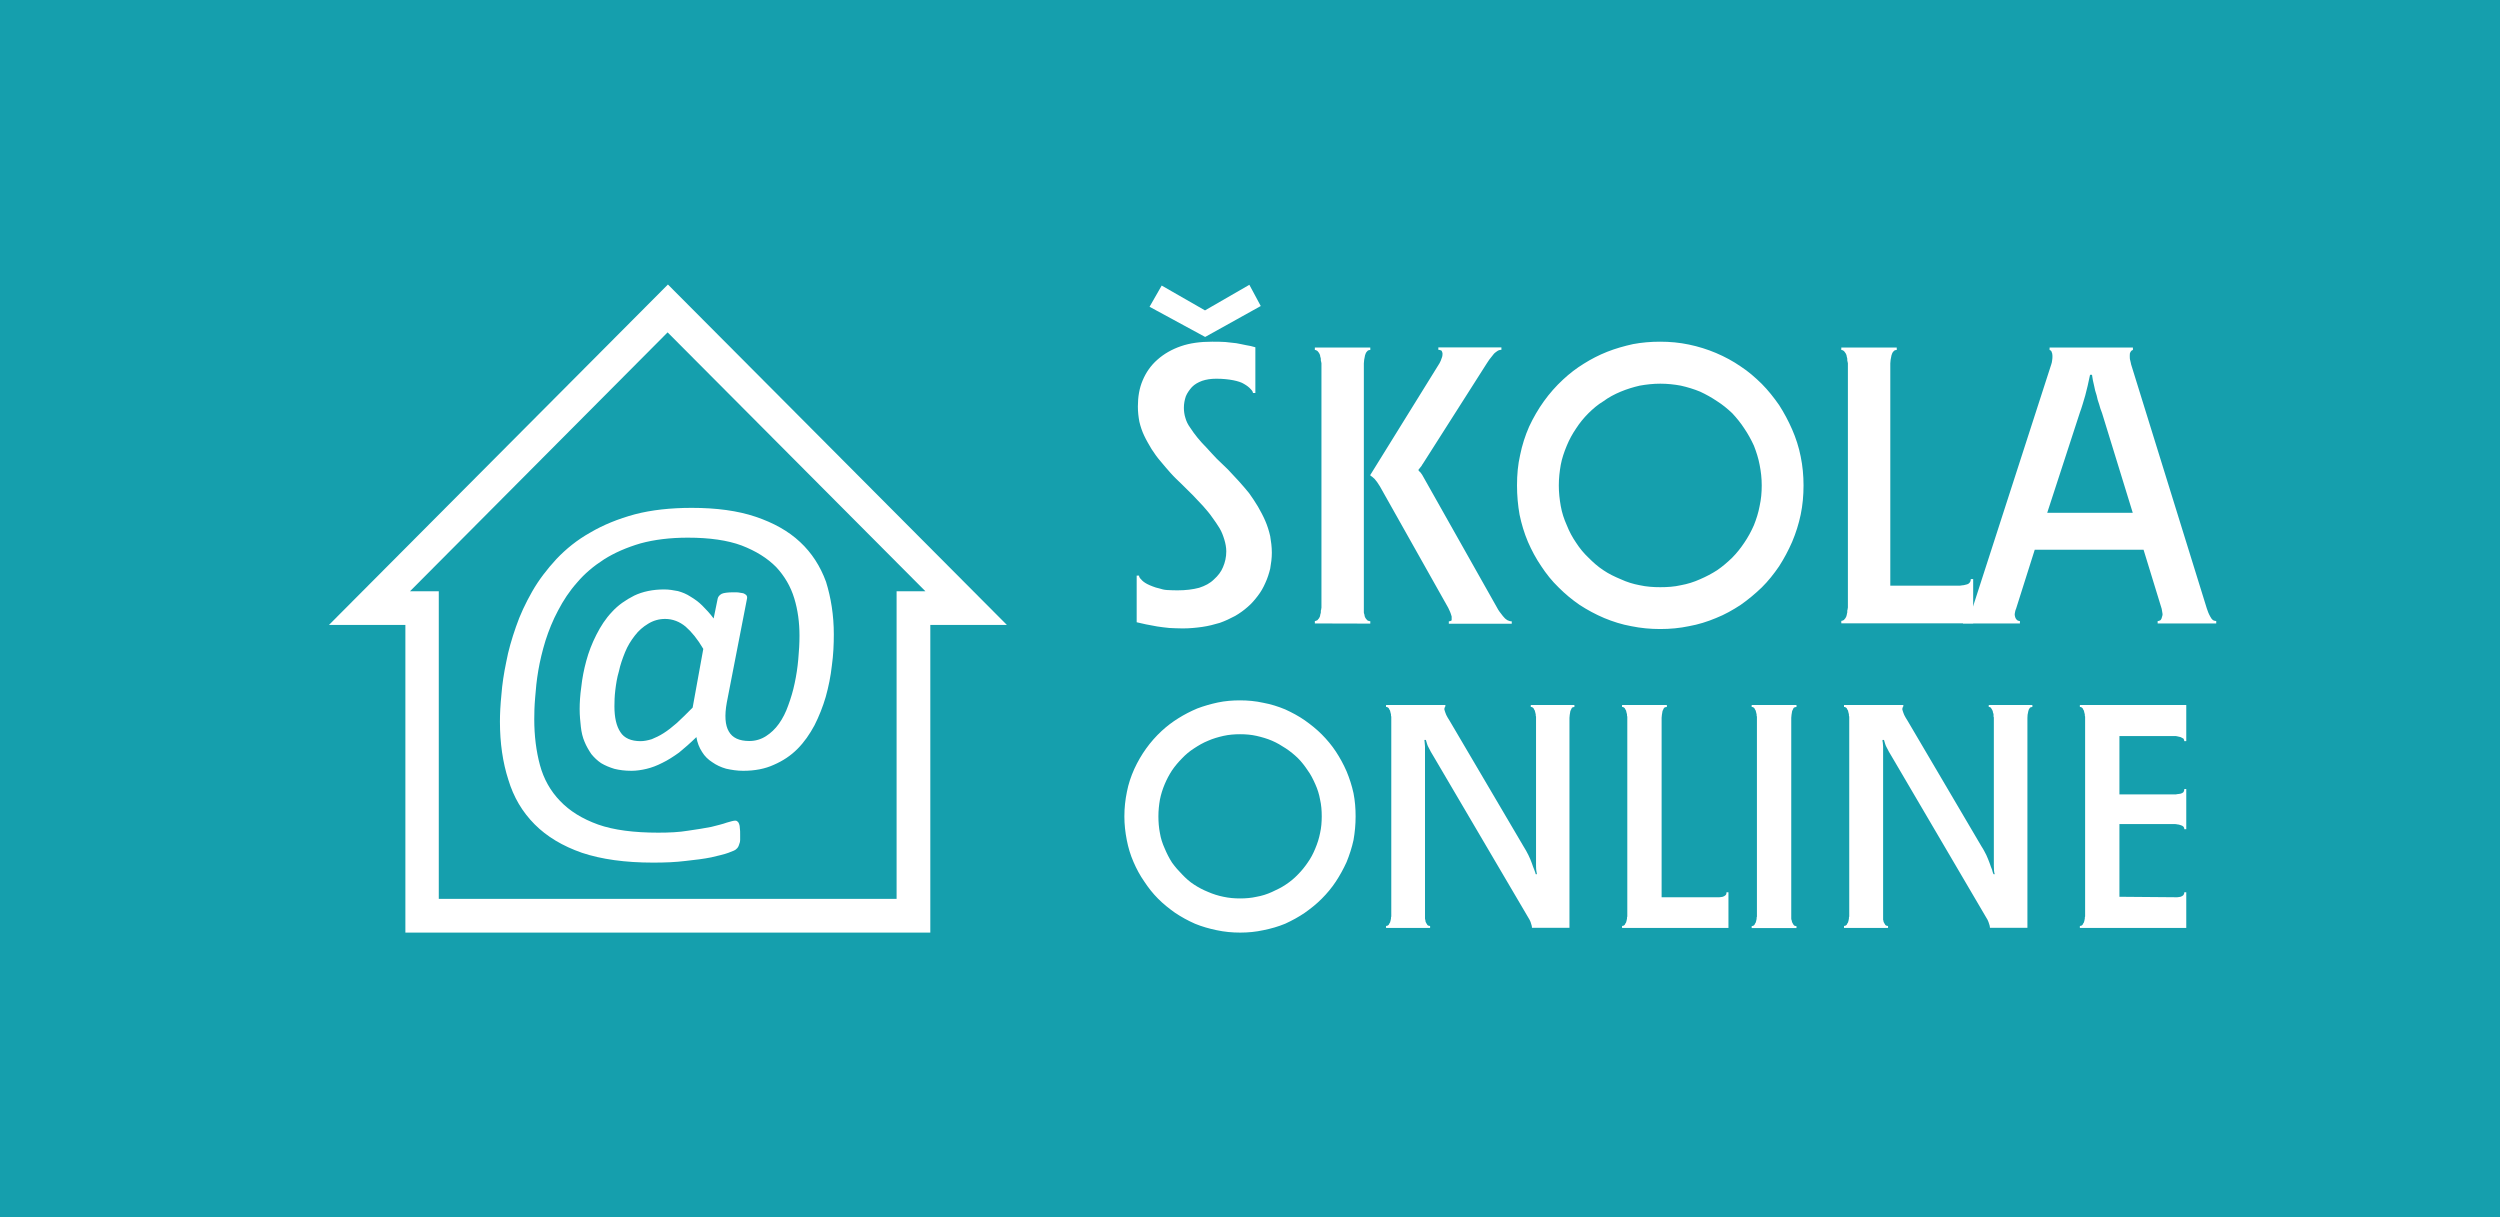<svg width="152" height="74" viewBox="0 0 152 74" fill="none" xmlns="http://www.w3.org/2000/svg">
<rect width="152" height="74" fill="#159FAD"/>
<path fill-rule="evenodd" clip-rule="evenodd" d="M56.563 37.997V56.702H24.647V37.997H20L40.61 17.298L61.219 37.997H56.563ZM24.929 35.947H26.678V54.652H54.513V35.947H56.263L40.591 20.208L24.929 35.947Z" fill="white"/>
<path d="M50.696 38.565C50.696 39.178 50.669 39.819 50.577 40.468C50.505 41.127 50.377 41.749 50.204 42.372C50.031 42.967 49.794 43.561 49.52 44.101C49.229 44.641 48.901 45.117 48.482 45.538C48.072 45.95 47.598 46.261 47.051 46.499C46.514 46.746 45.894 46.865 45.184 46.865C44.819 46.865 44.473 46.81 44.145 46.737C43.826 46.645 43.553 46.517 43.307 46.343C43.061 46.188 42.842 45.977 42.687 45.721C42.514 45.456 42.395 45.154 42.341 44.815C41.967 45.181 41.621 45.483 41.284 45.758C40.938 46.005 40.601 46.224 40.273 46.38C39.935 46.554 39.617 46.673 39.307 46.746C39.006 46.819 38.687 46.865 38.396 46.865C37.986 46.865 37.658 46.819 37.357 46.746C37.056 46.654 36.792 46.545 36.546 46.398C36.318 46.243 36.127 46.06 35.954 45.849C35.799 45.62 35.653 45.373 35.544 45.108C35.425 44.833 35.352 44.522 35.316 44.193C35.28 43.863 35.243 43.506 35.243 43.113C35.243 42.719 35.27 42.271 35.343 41.759C35.398 41.246 35.498 40.724 35.644 40.185C35.79 39.645 35.99 39.123 36.255 38.602C36.519 38.08 36.819 37.613 37.211 37.201C37.585 36.789 38.04 36.478 38.56 36.213C39.079 35.966 39.69 35.838 40.382 35.838C40.673 35.838 40.947 35.884 41.22 35.938C41.484 36.012 41.739 36.112 41.986 36.277C42.231 36.423 42.477 36.597 42.696 36.817C42.924 37.046 43.161 37.293 43.389 37.604L43.635 36.396C43.662 36.268 43.753 36.176 43.881 36.103C43.999 36.048 44.245 36.012 44.591 36.012C44.746 36.012 44.892 36.012 45.001 36.039C45.129 36.057 45.22 36.067 45.275 36.112C45.329 36.14 45.393 36.186 45.402 36.231C45.43 36.277 45.43 36.332 45.42 36.387L44.19 42.71C44.045 43.506 44.09 44.092 44.309 44.467C44.528 44.861 44.947 45.053 45.557 45.053C45.931 45.053 46.268 44.952 46.569 44.76C46.869 44.568 47.133 44.321 47.361 44.001C47.589 43.68 47.78 43.305 47.926 42.884C48.081 42.463 48.218 42.015 48.318 41.53C48.418 41.063 48.491 40.587 48.536 40.075C48.582 39.581 48.609 39.114 48.609 38.647C48.609 37.851 48.509 37.092 48.291 36.378C48.072 35.655 47.698 35.023 47.188 34.474C46.651 33.934 45.967 33.504 45.092 33.166C44.227 32.845 43.133 32.69 41.822 32.69C40.746 32.69 39.781 32.809 38.942 33.038C38.104 33.285 37.366 33.605 36.728 34.008C36.09 34.419 35.544 34.877 35.088 35.417C34.624 35.938 34.25 36.506 33.931 37.119C33.612 37.714 33.366 38.327 33.166 38.949C32.974 39.572 32.829 40.185 32.728 40.77C32.628 41.356 32.574 41.905 32.537 42.417C32.492 42.939 32.483 43.36 32.483 43.726C32.483 44.742 32.601 45.675 32.829 46.517C33.056 47.359 33.467 48.091 34.05 48.695C34.633 49.308 35.398 49.784 36.364 50.132C37.321 50.47 38.551 50.626 40.017 50.626C40.683 50.626 41.293 50.599 41.831 50.507C42.368 50.434 42.833 50.352 43.234 50.278C43.626 50.178 43.944 50.104 44.19 50.013C44.436 49.94 44.609 49.894 44.71 49.894C44.755 49.894 44.81 49.912 44.837 49.949C44.883 49.976 44.91 50.022 44.938 50.095C44.965 50.168 44.983 50.251 44.983 50.361C45.001 50.461 45.001 50.589 45.001 50.754C45.001 50.882 45.001 50.983 45.001 51.074C45.001 51.166 44.983 51.23 44.956 51.294C44.938 51.367 44.91 51.422 44.883 51.486C44.855 51.541 44.81 51.587 44.755 51.633C44.71 51.688 44.555 51.752 44.282 51.852C44.035 51.944 43.671 52.026 43.243 52.127C42.796 52.218 42.277 52.282 41.676 52.346C41.084 52.42 40.446 52.447 39.717 52.447C38.004 52.447 36.573 52.246 35.389 51.852C34.205 51.44 33.248 50.864 32.51 50.123C31.754 49.363 31.225 48.466 30.906 47.405C30.569 46.362 30.396 45.181 30.396 43.873C30.396 43.397 30.423 42.857 30.487 42.225C30.533 41.612 30.633 40.944 30.779 40.249C30.906 39.553 31.116 38.839 31.371 38.107C31.617 37.384 31.954 36.671 32.355 35.966C32.756 35.261 33.257 34.612 33.831 33.989C34.414 33.376 35.088 32.827 35.89 32.379C36.683 31.912 37.585 31.546 38.596 31.271C39.608 31.006 40.765 30.878 42.058 30.878C43.562 30.878 44.855 31.052 45.94 31.418C47.024 31.784 47.935 32.287 48.646 32.955C49.356 33.614 49.876 34.429 50.222 35.371C50.523 36.341 50.696 37.403 50.696 38.565ZM42.76 39.453C42.414 38.858 42.049 38.418 41.685 38.098C41.32 37.796 40.901 37.631 40.437 37.631C40.063 37.631 39.717 37.732 39.407 37.924C39.088 38.116 38.824 38.345 38.596 38.647C38.368 38.94 38.159 39.27 38.004 39.654C37.849 40.038 37.712 40.422 37.63 40.816C37.512 41.209 37.457 41.585 37.412 41.951C37.366 42.326 37.357 42.664 37.357 42.939C37.357 43.625 37.475 44.147 37.721 44.513C37.949 44.879 38.377 45.062 38.942 45.062C39.161 45.062 39.389 45.016 39.626 44.943C39.844 44.852 40.09 44.742 40.346 44.577C40.592 44.422 40.865 44.211 41.156 43.955C41.448 43.69 41.767 43.369 42.113 43.021L42.76 39.453Z" fill="white"/>
<path fill-rule="evenodd" clip-rule="evenodd" d="M127.804 25.113C127.731 24.939 127.677 24.765 127.631 24.591C127.558 24.399 127.513 24.225 127.476 24.042C127.403 23.841 127.358 23.648 127.321 23.447C127.267 23.228 127.221 23.026 127.194 22.788H127.075C127.021 23.017 126.975 23.255 126.93 23.456C126.875 23.658 126.829 23.85 126.784 24.042C126.729 24.216 126.684 24.39 126.629 24.564C126.574 24.756 126.511 24.93 126.456 25.085L124.47 31.18H129.672L127.804 25.113ZM122.575 37.018C122.529 37.11 122.52 37.192 122.502 37.284C122.483 37.375 122.502 37.439 122.52 37.512C122.547 37.604 122.593 37.659 122.638 37.705C122.684 37.732 122.739 37.76 122.811 37.76V37.906H119.349V37.76C119.449 37.76 119.54 37.686 119.641 37.54C119.695 37.467 119.759 37.394 119.796 37.311C119.85 37.21 119.887 37.11 119.923 36.991L124.716 22.157C124.743 22.084 124.761 22.001 124.77 21.91C124.789 21.818 124.789 21.718 124.789 21.635C124.789 21.535 124.77 21.461 124.743 21.407C124.725 21.333 124.688 21.306 124.615 21.278V21.132H129.681V21.278C129.608 21.306 129.563 21.333 129.535 21.407C129.49 21.461 129.49 21.535 129.49 21.635C129.49 21.727 129.49 21.827 129.517 21.91C129.535 22.001 129.563 22.084 129.572 22.157L134.173 36.991C134.228 37.165 134.292 37.329 134.392 37.503C134.437 37.595 134.492 37.659 134.547 37.705C134.601 37.732 134.674 37.76 134.747 37.76V37.906H131.185V37.76C131.258 37.76 131.312 37.732 131.358 37.705C131.403 37.659 131.431 37.604 131.449 37.512C131.476 37.439 131.494 37.366 131.476 37.284C131.458 37.201 131.449 37.11 131.431 37.018L130.328 33.422H123.713L122.575 37.018Z" fill="white"/>
<path fill-rule="evenodd" clip-rule="evenodd" d="M114.93 35.609H119.085C119.139 35.609 119.212 35.609 119.285 35.591C119.358 35.591 119.44 35.572 119.531 35.545C119.631 35.527 119.704 35.49 119.75 35.426C119.795 35.38 119.823 35.307 119.823 35.206H119.969V37.897H111.951V37.75C111.996 37.75 112.024 37.732 112.051 37.723C112.096 37.705 112.124 37.696 112.142 37.65C112.169 37.632 112.197 37.595 112.215 37.558C112.242 37.513 112.26 37.485 112.27 37.43C112.288 37.384 112.288 37.339 112.297 37.302C112.315 37.275 112.315 37.229 112.315 37.174C112.315 37.128 112.315 37.082 112.333 37.055C112.333 37.009 112.352 36.963 112.352 36.936V22.084C112.352 22.056 112.333 22.029 112.333 21.992C112.315 21.947 112.315 21.919 112.315 21.864C112.315 21.818 112.315 21.773 112.297 21.736C112.279 21.69 112.279 21.645 112.27 21.608C112.251 21.562 112.242 21.516 112.215 21.48C112.197 21.452 112.169 21.407 112.142 21.379C112.124 21.352 112.096 21.324 112.051 21.306C112.024 21.288 111.996 21.279 111.951 21.279V21.132H115.322V21.279C115.231 21.279 115.167 21.306 115.121 21.37C115.067 21.425 115.03 21.498 115.003 21.599C114.957 21.8 114.93 21.974 114.93 22.093V35.609ZM98.539 23.813C98.165 23.969 97.801 24.161 97.482 24.399C97.145 24.6 96.862 24.847 96.58 25.122C96.288 25.415 96.043 25.717 95.824 26.055C95.605 26.376 95.414 26.723 95.259 27.099C95.104 27.474 94.967 27.867 94.894 28.261C94.822 28.672 94.776 29.075 94.776 29.514C94.776 29.954 94.822 30.356 94.894 30.768C94.967 31.18 95.095 31.564 95.259 31.93C95.414 32.324 95.605 32.672 95.824 32.992C96.043 33.331 96.288 33.632 96.58 33.907C96.853 34.181 97.145 34.447 97.482 34.666C97.801 34.886 98.165 35.06 98.539 35.216C98.912 35.389 99.295 35.508 99.696 35.582C100.106 35.673 100.525 35.701 100.944 35.701C101.382 35.701 101.801 35.673 102.193 35.582C102.603 35.508 102.985 35.389 103.368 35.216C103.732 35.06 104.079 34.877 104.407 34.666C104.725 34.447 105.026 34.191 105.318 33.907C105.591 33.632 105.837 33.321 106.056 32.992C106.274 32.672 106.466 32.324 106.639 31.93C106.785 31.564 106.912 31.171 106.985 30.768C107.076 30.356 107.113 29.954 107.113 29.514C107.113 29.075 107.067 28.672 106.985 28.261C106.912 27.867 106.785 27.474 106.639 27.099C106.466 26.723 106.274 26.376 106.056 26.055C105.837 25.717 105.591 25.415 105.318 25.122C105.026 24.847 104.725 24.6 104.407 24.399C104.069 24.17 103.723 23.978 103.368 23.813C102.994 23.658 102.603 23.539 102.193 23.447C101.801 23.374 101.382 23.328 100.944 23.328C100.525 23.328 100.106 23.374 99.696 23.447C99.295 23.539 98.912 23.658 98.539 23.813ZM104.334 21.462C104.871 21.69 105.363 21.956 105.828 22.276C106.293 22.578 106.712 22.944 107.113 23.337C107.504 23.731 107.851 24.17 108.17 24.628C108.47 25.095 108.734 25.589 108.962 26.11C109.19 26.632 109.372 27.19 109.482 27.757C109.6 28.325 109.655 28.92 109.655 29.514C109.655 30.128 109.6 30.722 109.482 31.29C109.363 31.857 109.19 32.406 108.962 32.946C108.734 33.468 108.47 33.962 108.17 34.429C107.851 34.895 107.504 35.334 107.113 35.719C106.703 36.112 106.284 36.46 105.828 36.78C105.363 37.082 104.871 37.366 104.334 37.577C103.814 37.796 103.259 37.97 102.694 38.071C102.129 38.19 101.546 38.245 100.944 38.245C100.334 38.245 99.76 38.19 99.177 38.071C98.612 37.97 98.065 37.796 97.537 37.577C97.017 37.357 96.507 37.082 96.043 36.78C95.578 36.46 95.159 36.112 94.767 35.719C94.357 35.325 94.011 34.886 93.71 34.429C93.391 33.962 93.127 33.468 92.899 32.946C92.671 32.406 92.507 31.857 92.389 31.29C92.289 30.722 92.234 30.128 92.234 29.514C92.234 28.856 92.289 28.252 92.425 27.657C92.544 27.071 92.726 26.495 92.972 25.936C93.482 24.847 94.156 23.887 95.04 23.072C95.432 22.706 95.851 22.386 96.298 22.111C96.735 21.837 97.209 21.59 97.719 21.388C98.229 21.187 98.749 21.041 99.286 20.922C99.824 20.821 100.37 20.775 100.935 20.775C101.546 20.775 102.12 20.83 102.685 20.949C103.259 21.068 103.814 21.242 104.334 21.462ZM79.943 37.906V37.76C79.988 37.76 80.016 37.741 80.043 37.732C80.089 37.714 80.116 37.705 80.134 37.659C80.162 37.641 80.189 37.604 80.207 37.567C80.234 37.522 80.253 37.494 80.262 37.439C80.262 37.394 80.28 37.348 80.289 37.311C80.307 37.284 80.307 37.238 80.307 37.183C80.307 37.137 80.307 37.092 80.326 37.064C80.326 37.018 80.344 36.973 80.344 36.945V22.084C80.344 22.056 80.326 22.029 80.326 21.992C80.307 21.947 80.307 21.919 80.307 21.864C80.307 21.818 80.307 21.773 80.289 21.736C80.271 21.69 80.262 21.645 80.262 21.608C80.244 21.562 80.234 21.516 80.207 21.48C80.189 21.452 80.162 21.407 80.134 21.379C80.116 21.352 80.089 21.324 80.043 21.306C80.016 21.288 79.988 21.279 79.943 21.279V21.132H83.314V21.279C83.223 21.279 83.159 21.306 83.114 21.37C83.059 21.425 83.022 21.498 82.995 21.599C82.95 21.8 82.922 21.974 82.922 22.093V36.954C82.922 36.982 82.922 37.028 82.922 37.073C82.922 37.101 82.922 37.147 82.922 37.192C82.922 37.247 82.922 37.293 82.941 37.32C82.959 37.366 82.968 37.412 82.968 37.449C82.986 37.503 82.995 37.54 83.022 37.577C83.041 37.604 83.068 37.65 83.095 37.668C83.114 37.714 83.15 37.723 83.186 37.741C83.214 37.76 83.259 37.769 83.314 37.769V37.915L79.943 37.906ZM87.523 22.084C87.578 21.983 87.624 21.882 87.651 21.782C87.697 21.681 87.706 21.59 87.706 21.516C87.706 21.443 87.678 21.388 87.651 21.324C87.605 21.297 87.533 21.269 87.451 21.269V21.123H91.286V21.269C91.186 21.269 91.095 21.297 91.013 21.361C90.922 21.416 90.84 21.489 90.767 21.59C90.594 21.791 90.475 21.965 90.403 22.084L86.494 28.224C86.466 28.252 86.448 28.279 86.439 28.316C86.412 28.343 86.394 28.371 86.366 28.407C86.348 28.435 86.321 28.462 86.293 28.499C86.275 28.526 86.248 28.544 86.239 28.572C86.239 28.599 86.257 28.618 86.284 28.645C86.302 28.672 86.33 28.691 86.357 28.718C86.375 28.746 86.403 28.764 86.412 28.791C86.43 28.819 86.439 28.837 86.466 28.865L91.031 36.963C91.104 37.11 91.223 37.265 91.377 37.458C91.469 37.577 91.551 37.65 91.642 37.705C91.733 37.75 91.815 37.778 91.915 37.778V37.924H88.088V37.778C88.134 37.778 88.18 37.76 88.207 37.75C88.225 37.75 88.252 37.732 88.261 37.705C88.261 37.659 88.261 37.586 88.261 37.485C88.243 37.439 88.234 37.384 88.216 37.339C88.198 37.293 88.189 37.247 88.161 37.192C88.134 37.147 88.116 37.101 88.107 37.073C88.088 37.028 88.061 36.982 88.052 36.954L83.897 29.569C83.843 29.478 83.779 29.395 83.724 29.304C83.669 29.231 83.606 29.158 83.569 29.112C83.524 29.066 83.469 29.02 83.423 28.984C83.378 28.956 83.332 28.929 83.305 28.892L87.523 22.084ZM75.961 17.316L76.654 18.606L73.283 20.482H73.264L69.893 18.652L70.631 17.362L73.264 18.872L75.961 17.316ZM76.936 35.435C76.809 35.728 76.663 35.984 76.472 36.231C76.298 36.46 76.098 36.698 75.861 36.899C75.633 37.101 75.369 37.293 75.096 37.449C74.804 37.604 74.504 37.75 74.166 37.869C73.829 37.97 73.474 38.062 73.091 38.117C72.718 38.171 72.308 38.208 71.907 38.208C71.615 38.208 71.342 38.19 71.096 38.181C70.832 38.153 70.586 38.126 70.358 38.089C70.112 38.043 69.884 37.998 69.674 37.961C69.474 37.915 69.264 37.869 69.11 37.833V34.996H69.255C69.255 35.023 69.255 35.051 69.274 35.087C69.292 35.133 69.328 35.179 69.374 35.216C69.401 35.261 69.465 35.316 69.52 35.362C69.574 35.408 69.665 35.463 69.747 35.508C69.848 35.554 69.948 35.609 70.085 35.655C70.203 35.701 70.331 35.746 70.476 35.774C70.622 35.82 70.777 35.865 70.968 35.874C71.16 35.884 71.378 35.893 71.588 35.893C72.098 35.893 72.526 35.838 72.909 35.737C73.273 35.618 73.574 35.463 73.811 35.225C74.057 35.005 74.248 34.758 74.358 34.483C74.485 34.191 74.558 33.87 74.558 33.523C74.558 33.294 74.513 33.047 74.44 32.809C74.367 32.571 74.285 32.342 74.148 32.113C74.021 31.894 73.857 31.674 73.702 31.454C73.547 31.226 73.356 31.006 73.164 30.787C72.964 30.567 72.745 30.347 72.545 30.128C72.317 29.899 72.098 29.679 71.852 29.441C71.624 29.222 71.387 29.002 71.169 28.755C70.968 28.526 70.759 28.288 70.558 28.041C70.358 27.812 70.185 27.565 70.012 27.3C69.857 27.035 69.693 26.76 69.565 26.485C69.438 26.22 69.347 25.945 69.274 25.643C69.219 25.351 69.183 25.049 69.183 24.71C69.183 24.125 69.274 23.594 69.474 23.127C69.674 22.651 69.966 22.221 70.376 21.864C70.768 21.516 71.242 21.242 71.797 21.05C72.353 20.858 72.982 20.775 73.693 20.775C73.984 20.775 74.239 20.775 74.504 20.794C74.749 20.821 74.968 20.839 75.169 20.867C75.369 20.912 75.579 20.94 75.761 20.986C75.961 21.013 76.134 21.059 76.326 21.114V23.896H76.18C76.18 23.823 76.125 23.74 76.034 23.649C75.943 23.548 75.816 23.447 75.642 23.347C75.487 23.246 75.251 23.173 74.977 23.118C74.686 23.063 74.358 23.026 73.948 23.026C73.611 23.026 73.337 23.072 73.091 23.154C72.845 23.246 72.645 23.356 72.472 23.53C72.317 23.703 72.18 23.896 72.098 24.097C72.025 24.317 71.98 24.545 71.98 24.793C71.98 24.994 72.007 25.204 72.071 25.406C72.125 25.607 72.226 25.817 72.362 26C72.627 26.412 72.955 26.815 73.365 27.227C73.556 27.446 73.756 27.648 73.975 27.886C74.194 28.087 74.421 28.325 74.658 28.544C75.105 29.011 75.542 29.487 75.943 29.981C76.134 30.247 76.317 30.521 76.481 30.796C76.635 31.07 76.799 31.363 76.927 31.665C77.055 31.958 77.155 32.278 77.228 32.598C77.282 32.919 77.328 33.257 77.328 33.605C77.328 33.944 77.282 34.264 77.228 34.575C77.155 34.868 77.064 35.161 76.936 35.435Z" fill="white"/>
<path fill-rule="evenodd" clip-rule="evenodd" d="M78.139 43.131C78.558 43.323 78.968 43.543 79.323 43.79C79.697 44.055 80.043 44.33 80.362 44.65C80.681 44.971 80.972 45.318 81.219 45.693C81.465 46.069 81.683 46.462 81.874 46.901C82.048 47.322 82.193 47.762 82.294 48.228C82.385 48.695 82.421 49.162 82.421 49.638C82.421 50.132 82.376 50.608 82.294 51.074C82.193 51.541 82.048 51.98 81.874 52.41C81.683 52.831 81.465 53.225 81.219 53.6C80.972 53.975 80.681 54.323 80.362 54.643C80.043 54.964 79.697 55.238 79.323 55.503C78.959 55.751 78.558 55.97 78.139 56.162C77.72 56.336 77.273 56.464 76.809 56.556C76.362 56.656 75.879 56.702 75.406 56.702C74.913 56.702 74.44 56.656 73.975 56.556C73.529 56.464 73.073 56.336 72.654 56.162C72.217 55.97 71.825 55.751 71.451 55.503C71.078 55.238 70.731 54.964 70.413 54.643C70.094 54.323 69.82 53.975 69.574 53.6C69.31 53.225 69.101 52.831 68.918 52.41C68.727 51.971 68.599 51.541 68.508 51.074C68.417 50.608 68.362 50.132 68.362 49.638C68.362 49.116 68.417 48.622 68.517 48.137C68.609 47.661 68.763 47.203 68.964 46.755C69.374 45.867 69.921 45.099 70.631 44.44C70.95 44.147 71.287 43.891 71.643 43.671C72.007 43.442 72.381 43.25 72.791 43.076C73.201 42.921 73.62 42.802 74.048 42.71C74.485 42.619 74.932 42.582 75.396 42.582C75.87 42.582 76.353 42.628 76.8 42.728C77.264 42.811 77.72 42.957 78.139 43.131ZM73.456 45.035C73.137 45.163 72.864 45.327 72.599 45.501C72.326 45.675 72.089 45.876 71.879 46.096C71.652 46.325 71.442 46.572 71.26 46.837C71.087 47.103 70.941 47.377 70.814 47.679C70.686 47.981 70.586 48.301 70.522 48.622C70.467 48.942 70.431 49.281 70.431 49.628C70.431 49.976 70.458 50.324 70.522 50.644C70.577 50.983 70.677 51.285 70.814 51.587C70.941 51.889 71.087 52.181 71.26 52.447C71.451 52.712 71.652 52.941 71.879 53.17C72.098 53.399 72.326 53.609 72.599 53.783C72.864 53.957 73.137 54.103 73.456 54.231C73.747 54.359 74.066 54.46 74.385 54.524C74.722 54.597 75.05 54.625 75.396 54.625C75.743 54.625 76.08 54.597 76.399 54.524C76.718 54.469 77.037 54.369 77.337 54.231C77.638 54.094 77.92 53.957 78.175 53.783C78.44 53.609 78.686 53.408 78.913 53.17C79.141 52.941 79.332 52.703 79.506 52.447C79.697 52.181 79.843 51.898 79.97 51.587C80.098 51.285 80.198 50.974 80.262 50.644C80.335 50.324 80.362 49.976 80.362 49.628C80.362 49.281 80.335 48.942 80.262 48.622C80.207 48.301 80.107 47.981 79.97 47.679C79.834 47.377 79.697 47.093 79.506 46.837C79.332 46.572 79.141 46.325 78.913 46.096C78.686 45.876 78.44 45.675 78.175 45.501C77.911 45.327 77.638 45.163 77.337 45.035C77.037 44.906 76.718 44.815 76.399 44.742C76.08 44.669 75.743 44.641 75.396 44.641C75.05 44.641 74.713 44.669 74.385 44.742C74.066 44.815 73.747 44.906 73.456 45.035ZM93.136 52.483C93.191 52.639 93.236 52.776 93.282 52.877C93.327 52.996 93.355 53.078 93.373 53.152H93.446C93.418 53.033 93.391 52.859 93.391 52.639C93.391 52.52 93.391 52.438 93.391 52.337C93.391 52.246 93.391 52.181 93.391 52.09V43.644C93.391 43.625 93.391 43.598 93.391 43.57C93.373 43.543 93.373 43.515 93.373 43.47C93.373 43.424 93.373 43.397 93.355 43.369C93.355 43.342 93.337 43.296 93.327 43.25C93.327 43.223 93.309 43.177 93.282 43.149C93.264 43.122 93.254 43.094 93.236 43.058C93.209 43.04 93.191 43.012 93.163 43.003C93.136 42.985 93.109 42.985 93.072 42.985V42.866H95.724V42.985C95.669 42.985 95.605 43.003 95.569 43.04C95.541 43.094 95.514 43.159 95.478 43.232C95.45 43.406 95.423 43.534 95.423 43.644V56.409H93.145C93.145 56.336 93.127 56.263 93.1 56.19C93.081 56.098 93.045 56.016 92.999 55.924L87.159 45.986C87.041 45.794 86.94 45.62 86.868 45.465C86.822 45.391 86.795 45.318 86.767 45.236C86.74 45.144 86.713 45.062 86.694 44.989H86.603C86.603 45.035 86.621 45.089 86.621 45.163C86.621 45.236 86.64 45.309 86.64 45.391C86.64 45.565 86.64 45.73 86.64 45.858V55.632C86.64 55.659 86.64 55.686 86.64 55.723C86.64 55.76 86.64 55.778 86.64 55.824C86.64 55.869 86.64 55.897 86.658 55.924C86.658 55.97 86.676 55.998 86.676 56.043C86.694 56.071 86.704 56.098 86.722 56.135C86.74 56.171 86.767 56.19 86.776 56.226C86.795 56.254 86.822 56.272 86.849 56.281C86.877 56.281 86.904 56.3 86.95 56.3V56.419H84.271V56.3C84.298 56.3 84.326 56.281 84.362 56.281C84.389 56.263 84.407 56.254 84.435 56.226C84.453 56.199 84.462 56.171 84.48 56.135C84.508 56.107 84.526 56.08 84.526 56.043C84.544 55.998 84.553 55.97 84.553 55.924C84.572 55.897 84.572 55.869 84.572 55.824C84.572 55.778 84.572 55.751 84.59 55.723C84.59 55.696 84.59 55.668 84.59 55.632V43.644C84.59 43.625 84.59 43.598 84.59 43.57C84.572 43.543 84.572 43.515 84.572 43.47C84.572 43.424 84.572 43.397 84.553 43.369C84.553 43.342 84.535 43.296 84.526 43.25C84.526 43.223 84.508 43.177 84.48 43.149C84.462 43.122 84.453 43.094 84.435 43.058C84.407 43.04 84.389 43.012 84.362 43.003C84.335 42.985 84.307 42.985 84.271 42.985V42.866H87.879V42.939C87.852 42.985 87.824 43.03 87.824 43.067C87.806 43.113 87.824 43.168 87.842 43.223C87.861 43.278 87.888 43.369 87.933 43.47C87.979 43.57 88.052 43.689 88.134 43.817L92.635 51.468C92.753 51.642 92.835 51.816 92.927 51.989C93.008 52.163 93.081 52.319 93.136 52.483ZM101.026 54.552H104.388C104.434 54.552 104.489 54.552 104.543 54.552C104.598 54.552 104.671 54.533 104.744 54.524C104.817 54.497 104.871 54.469 104.917 54.423C104.962 54.378 104.972 54.323 104.972 54.25H105.09V56.419H98.621V56.3C98.648 56.3 98.676 56.281 98.712 56.281C98.739 56.263 98.758 56.254 98.785 56.226C98.803 56.199 98.812 56.171 98.831 56.135C98.858 56.107 98.876 56.08 98.876 56.043C98.894 55.998 98.903 55.97 98.903 55.924C98.922 55.897 98.922 55.869 98.922 55.824C98.922 55.778 98.922 55.751 98.94 55.723C98.94 55.696 98.94 55.668 98.94 55.632V43.644C98.94 43.625 98.94 43.598 98.94 43.57C98.922 43.543 98.922 43.515 98.922 43.47C98.922 43.424 98.922 43.397 98.903 43.369C98.903 43.342 98.885 43.296 98.876 43.25C98.876 43.223 98.858 43.177 98.831 43.149C98.812 43.122 98.803 43.094 98.785 43.058C98.758 43.04 98.739 43.012 98.712 43.003C98.685 42.985 98.657 42.985 98.621 42.985V42.866H101.345V42.985C101.272 42.985 101.218 43.003 101.172 43.04C101.145 43.094 101.117 43.159 101.081 43.232C101.054 43.406 101.026 43.534 101.026 43.644V54.552ZM108.908 55.641C108.908 55.668 108.908 55.696 108.908 55.732C108.908 55.769 108.908 55.787 108.908 55.833C108.908 55.879 108.908 55.906 108.926 55.934C108.944 55.979 108.944 56.007 108.953 56.052C108.971 56.08 108.971 56.107 108.999 56.144C109.017 56.171 109.026 56.199 109.053 56.236C109.072 56.263 109.099 56.281 109.126 56.29C109.154 56.29 109.181 56.309 109.226 56.309V56.428H106.502V56.309C106.53 56.309 106.557 56.29 106.593 56.29C106.621 56.272 106.639 56.263 106.666 56.236C106.684 56.208 106.694 56.181 106.712 56.144C106.739 56.117 106.757 56.089 106.757 56.052C106.776 56.007 106.785 55.979 106.785 55.934C106.803 55.906 106.803 55.879 106.803 55.833C106.803 55.787 106.803 55.76 106.821 55.732C106.821 55.705 106.821 55.677 106.821 55.641V43.644C106.821 43.625 106.821 43.598 106.821 43.57C106.803 43.543 106.803 43.515 106.803 43.47C106.803 43.424 106.803 43.397 106.785 43.369C106.785 43.342 106.766 43.296 106.757 43.25C106.757 43.223 106.739 43.177 106.712 43.149C106.694 43.122 106.684 43.094 106.666 43.058C106.639 43.04 106.621 43.012 106.593 43.003C106.566 42.985 106.539 42.985 106.502 42.985V42.866H109.226V42.985C109.154 42.985 109.099 43.003 109.053 43.04C109.026 43.094 108.999 43.159 108.962 43.232C108.935 43.406 108.908 43.534 108.908 43.644V55.641ZM120.971 52.483C121.026 52.639 121.071 52.776 121.117 52.877C121.144 52.996 121.171 53.078 121.208 53.152H121.281C121.235 53.033 121.226 52.859 121.226 52.639C121.226 52.52 121.226 52.438 121.226 52.337C121.226 52.246 121.226 52.181 121.226 52.09V43.644C121.226 43.625 121.226 43.598 121.208 43.57C121.208 43.543 121.208 43.515 121.208 43.47C121.208 43.424 121.208 43.397 121.19 43.369C121.171 43.342 121.171 43.296 121.162 43.25C121.144 43.223 121.144 43.177 121.117 43.149C121.098 43.122 121.089 43.094 121.062 43.058C121.044 43.04 121.035 43.012 121.007 43.003C120.98 42.985 120.953 42.985 120.916 42.985V42.866H123.568V42.985C123.513 42.985 123.449 43.003 123.413 43.04C123.367 43.094 123.34 43.159 123.322 43.232C123.276 43.406 123.267 43.534 123.267 43.644V56.409H120.989C120.989 56.336 120.971 56.263 120.944 56.19C120.916 56.098 120.889 56.016 120.843 55.924L115.012 45.986C114.894 45.794 114.793 45.62 114.721 45.465C114.675 45.391 114.648 45.318 114.62 45.236C114.593 45.144 114.566 45.062 114.547 44.989H114.456C114.456 45.035 114.456 45.089 114.475 45.163C114.475 45.236 114.493 45.309 114.493 45.391C114.493 45.565 114.493 45.73 114.493 45.858V55.632C114.493 55.659 114.493 55.686 114.493 55.723C114.493 55.76 114.493 55.778 114.493 55.824C114.493 55.869 114.493 55.897 114.493 55.924C114.511 55.97 114.52 55.998 114.52 56.043C114.538 56.071 114.547 56.098 114.566 56.135C114.584 56.162 114.611 56.19 114.62 56.226C114.639 56.254 114.666 56.272 114.693 56.281C114.721 56.281 114.748 56.3 114.793 56.3V56.419H112.115V56.3C112.142 56.3 112.169 56.281 112.206 56.281C112.233 56.263 112.251 56.254 112.279 56.226C112.297 56.199 112.306 56.171 112.324 56.135C112.352 56.107 112.37 56.08 112.37 56.043C112.388 55.998 112.397 55.97 112.397 55.924C112.415 55.897 112.415 55.869 112.415 55.824C112.415 55.778 112.415 55.751 112.434 55.723C112.434 55.696 112.434 55.668 112.434 55.632V43.644C112.434 43.625 112.434 43.598 112.434 43.57C112.415 43.543 112.415 43.515 112.415 43.47C112.415 43.424 112.415 43.397 112.397 43.369C112.397 43.342 112.379 43.296 112.37 43.25C112.37 43.223 112.352 43.177 112.324 43.149C112.306 43.122 112.297 43.094 112.279 43.058C112.251 43.04 112.233 43.012 112.206 43.003C112.179 42.985 112.151 42.985 112.115 42.985V42.866H115.723V42.939C115.695 42.985 115.668 43.03 115.668 43.067C115.65 43.113 115.668 43.168 115.686 43.223C115.705 43.278 115.732 43.369 115.777 43.47C115.823 43.57 115.896 43.689 115.978 43.817L120.479 51.468C120.597 51.642 120.679 51.816 120.77 51.989C120.843 52.163 120.916 52.319 120.971 52.483ZM132.223 54.552C132.269 54.552 132.324 54.552 132.378 54.552C132.433 54.552 132.506 54.533 132.579 54.524C132.652 54.497 132.706 54.469 132.752 54.423C132.779 54.378 132.806 54.323 132.806 54.25H132.925V56.419H126.456V56.3C126.483 56.3 126.511 56.281 126.547 56.281C126.574 56.263 126.593 56.254 126.62 56.226C126.638 56.199 126.647 56.171 126.665 56.135C126.693 56.107 126.711 56.08 126.711 56.043C126.729 55.998 126.738 55.97 126.738 55.924C126.757 55.897 126.757 55.869 126.757 55.824C126.757 55.778 126.757 55.751 126.775 55.723C126.775 55.696 126.775 55.668 126.775 55.632V43.644C126.775 43.625 126.775 43.598 126.775 43.57C126.757 43.543 126.757 43.515 126.757 43.47C126.757 43.424 126.757 43.397 126.738 43.369C126.738 43.342 126.72 43.296 126.711 43.25C126.711 43.223 126.693 43.177 126.665 43.149C126.647 43.122 126.638 43.094 126.62 43.058C126.593 43.04 126.574 43.012 126.547 43.003C126.52 42.985 126.492 42.985 126.456 42.985V42.866H132.925V45.062H132.806C132.806 45.007 132.779 44.943 132.752 44.906C132.706 44.879 132.652 44.852 132.579 44.815C132.506 44.797 132.433 44.787 132.378 44.769C132.324 44.751 132.26 44.751 132.223 44.751H128.861V48.301H132.223C132.269 48.301 132.324 48.301 132.378 48.283C132.433 48.283 132.506 48.265 132.579 48.256C132.652 48.237 132.706 48.21 132.752 48.164C132.779 48.118 132.806 48.063 132.806 47.972H132.925V50.415H132.806C132.806 50.342 132.779 50.287 132.752 50.26C132.706 50.214 132.652 50.187 132.579 50.168C132.506 50.141 132.433 50.123 132.378 50.123C132.324 50.104 132.26 50.104 132.223 50.104H128.861V54.524L132.223 54.552Z" fill="white"/>
</svg>

